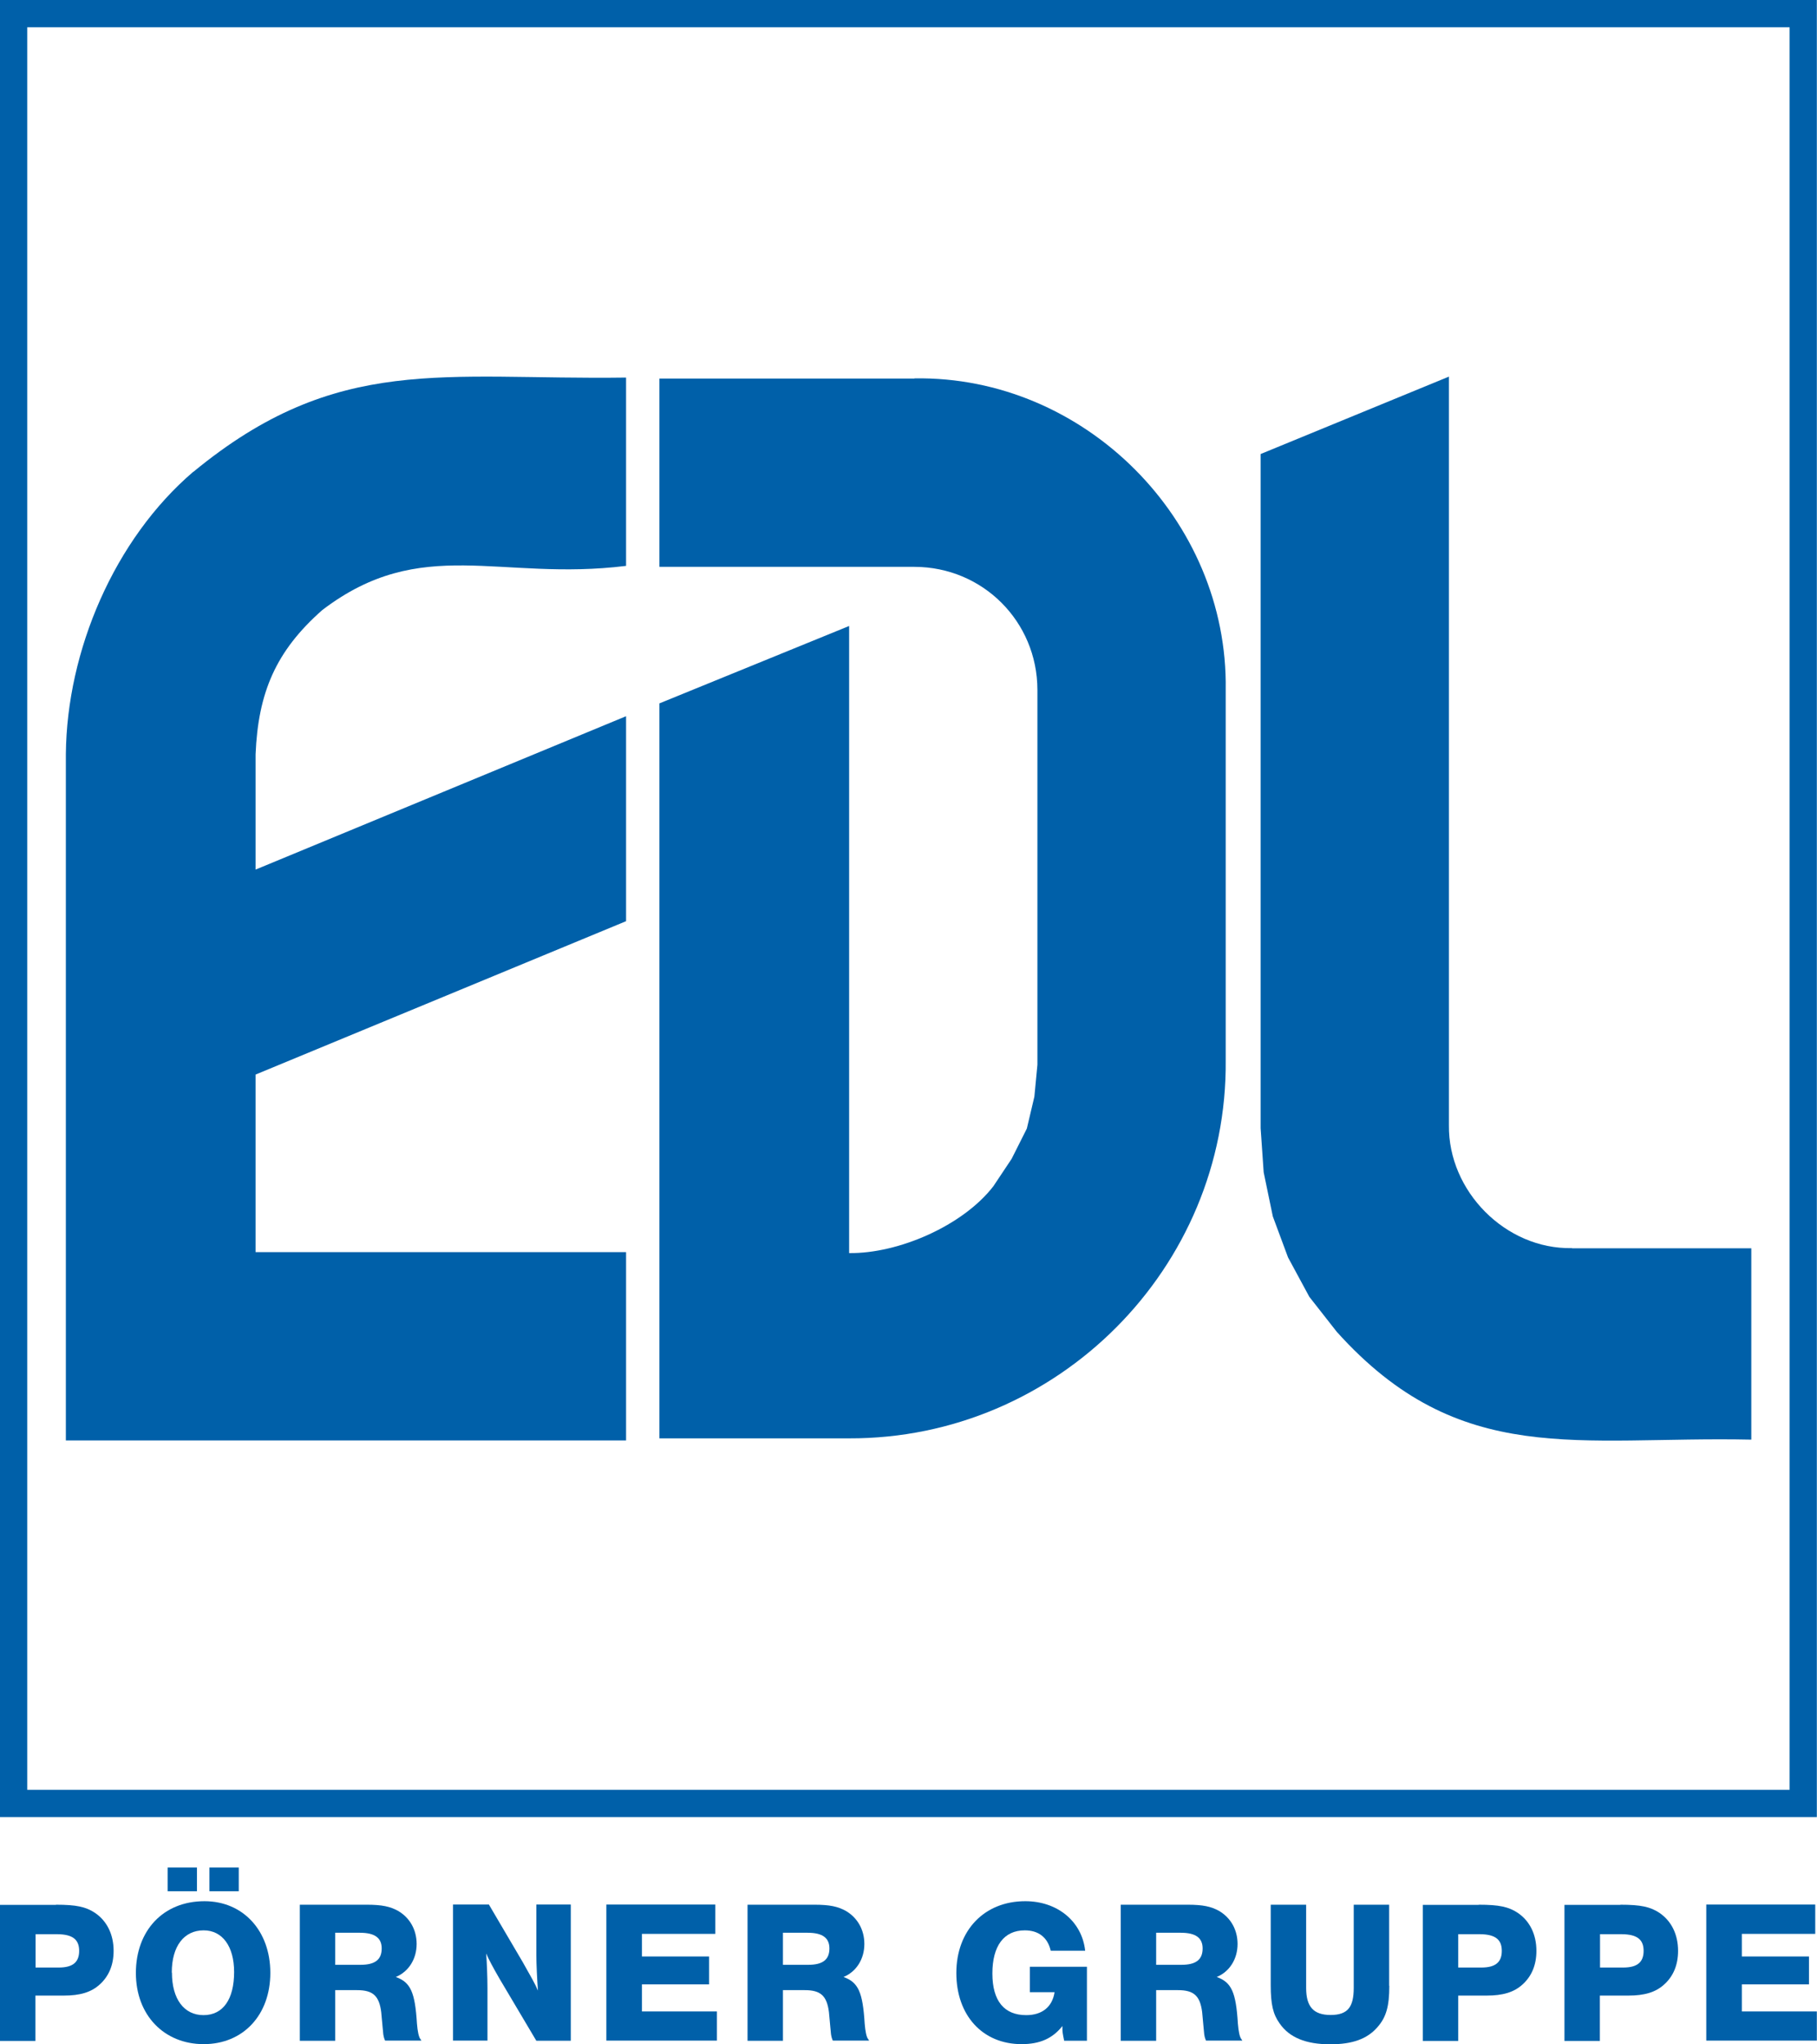 <?xml version="1.0" encoding="UTF-8"?>
<svg xmlns="http://www.w3.org/2000/svg" id="Ebene_1" viewBox="0 0 113.39 127.56">
  <defs>
    <style>.cls-1{fill:#0060a9;stroke-width:0px;}</style>
  </defs>
  <g id="EDL_Schriftzug">
    <path class="cls-1" d="M57.07,23.62h-15.92v11.75h15.92c4.26.01,7.66,3.41,7.67,7.67v23.4l-.19,1.99-.47,1.99-.95,1.89-1.14,1.71c-1.9,2.46-5.92,4.21-9,4.17v-39.13l-11.84,4.83v45.86h11.84c12.99.04,23.62-10.63,23.5-23.59v-23.12c.16-10.6-8.81-19.6-19.42-19.43Z"></path>
    <path class="cls-1" d="M98.09,77.88c-4.14.08-7.72-3.56-7.67-7.67V23.5l-11.75,4.83v42.07l.19,2.75.57,2.75.95,2.56,1.33,2.46,1.71,2.18c7.69,8.55,15.05,6.5,25.87,6.73v-11.94h-11.18Z"></path>
    <path class="cls-1" d="M12.07,29.43c-4.94,4.22-7.9,11.18-7.96,17.62v42.83h34.96v-11.75H15.95v-11.08l23.12-9.57v-12.79l-23.12,9.57v-7.2c.16-3.84,1.26-6.44,4.17-9,6.2-4.72,11.04-1.77,18.95-2.75v-11.75c-11.38.16-18.02-1.52-27,5.88Z"></path>
  </g>
  <path id="Rahmen" class="cls-1" d="M0,0v113.38h113.38V0H0ZM111.69,111.68H1.7V1.7h109.98v109.98Z"></path>
  <path class="cls-1" d="M3.49,118.85c1.27,0,1.87.13,2.44.51.75.51,1.16,1.35,1.16,2.37,0,.87-.29,1.58-.87,2.1-.53.48-1.21.69-2.25.69h-1.76v2.83H0v-8.49h3.49ZM2.22,122.77h1.45c.87,0,1.27-.33,1.27-1.04s-.41-1.03-1.35-1.04h-1.37s0,2.09,0,2.09Z"></path>
  <path class="cls-1" d="M16.87,123.1c0,2.63-1.69,4.45-4.16,4.45s-4.23-1.81-4.23-4.44,1.69-4.48,4.28-4.48c2.42,0,4.11,1.85,4.11,4.47ZM12.29,118.01h-1.83v-1.48h1.83v1.48ZM10.73,123.09c0,1.64.75,2.65,1.97,2.65s1.91-.99,1.91-2.69c0-1.6-.73-2.6-1.9-2.6-1.23,0-1.99.99-1.99,2.63ZM14.9,118.01h-1.83v-1.48h1.83v1.48Z"></path>
  <path class="cls-1" d="M22.89,118.85c.94,0,1.46.11,1.96.39.73.43,1.15,1.18,1.15,2.06,0,.94-.5,1.73-1.3,2.06.92.33,1.2.94,1.32,2.91.04.48.11.84.22.97l.06.09h-2.27c-.04-.09-.08-.2-.11-.39-.01-.13-.06-.59-.13-1.39-.13-1.02-.52-1.37-1.51-1.37h-1.36v3.16h-2.21v-8.49h4.19ZM20.92,122.6h1.58c.9,0,1.32-.32,1.32-1.02,0-.66-.43-.98-1.36-.98h-1.54v2Z"></path>
  <path class="cls-1" d="M35.62,127.34h-2.15l-2.29-3.86c-.41-.71-.69-1.23-.84-1.59.04.53.08,1.46.08,2.16v3.28h-2.15v-8.49h2.24l2.11,3.59c.52.92.78,1.37.95,1.78-.05-.64-.1-1.72-.1-2.19v-3.18h2.15v8.49Z"></path>
  <path class="cls-1" d="M44.64,120.67h-4.58v1.41h4.19v1.74h-4.19v1.69h4.68v1.82h-6.9v-8.49h6.8v1.82Z"></path>
  <path class="cls-1" d="M50.83,118.85c.94,0,1.46.11,1.96.39.73.43,1.15,1.18,1.15,2.06,0,.94-.5,1.73-1.3,2.06.92.33,1.2.94,1.32,2.91.04.48.11.84.22.97l.06.09h-2.27c-.04-.09-.08-.2-.11-.39-.01-.13-.06-.59-.13-1.39-.13-1.02-.52-1.37-1.51-1.37h-1.36v3.16h-2.21v-8.49h4.19ZM48.86,122.6h1.58c.9,0,1.32-.32,1.32-1.02,0-.66-.43-.98-1.36-.98h-1.54v2Z"></path>
  <path class="cls-1" d="M67.84,127.34h-1.43c-.1-.47-.11-.57-.11-.79v-.13c-.62.78-1.41,1.13-2.55,1.13-2.43,0-4.07-1.79-4.07-4.44s1.74-4.48,4.3-4.48c2.01,0,3.54,1.26,3.74,3.09h-2.15c-.19-.83-.76-1.27-1.62-1.27-1.3,0-2.02.97-2.02,2.69s.74,2.6,2.11,2.6c.99,0,1.63-.51,1.77-1.43h-1.54v-1.59h3.56v4.62Z"></path>
  <path class="cls-1" d="M74.12,118.85c.94,0,1.46.11,1.96.39.73.43,1.15,1.18,1.15,2.06,0,.94-.5,1.73-1.3,2.06.92.33,1.2.94,1.32,2.91.04.48.11.84.22.97l.06.09h-2.27c-.04-.09-.08-.2-.11-.39-.01-.13-.06-.59-.13-1.39-.13-1.02-.52-1.37-1.51-1.37h-1.36v3.16h-2.21v-8.49h4.19ZM72.15,122.6h1.58c.9,0,1.32-.32,1.32-1.02,0-.66-.43-.98-1.36-.98h-1.54v2Z"></path>
  <path class="cls-1" d="M86.7,123.91c0,1.27-.19,1.96-.74,2.58-.64.74-1.57,1.07-2.95,1.07-1.51,0-2.55-.42-3.16-1.31-.41-.57-.55-1.2-.55-2.37v-5.03h2.21v5.19c0,1.18.46,1.69,1.53,1.69s1.44-.5,1.44-1.69v-5.19h2.21v5.05Z"></path>
  <path class="cls-1" d="M92.28,118.85c1.27,0,1.87.13,2.44.51.75.51,1.16,1.35,1.16,2.37,0,.87-.29,1.58-.87,2.1-.53.48-1.21.69-2.25.69h-1.76v2.83h-2.21v-8.49h3.49ZM91,122.77h1.45c.87,0,1.27-.33,1.27-1.04s-.41-1.03-1.35-1.04h-1.37s0,2.09,0,2.09Z"></path>
  <path class="cls-1" d="M101.12,118.85c1.27,0,1.87.13,2.44.51.75.51,1.16,1.35,1.16,2.37,0,.87-.29,1.58-.87,2.1-.53.48-1.21.69-2.25.69h-1.76v2.83h-2.21v-8.49h3.49ZM99.85,122.77h1.45c.87,0,1.27-.33,1.27-1.04s-.41-1.03-1.35-1.04h-1.37s0,2.09,0,2.09Z"></path>
  <path class="cls-1" d="M113.28,120.67h-4.58v1.41h4.19v1.74h-4.19v1.69h4.68v1.82h-6.9v-8.49h6.8v1.82Z"></path>
</svg>
